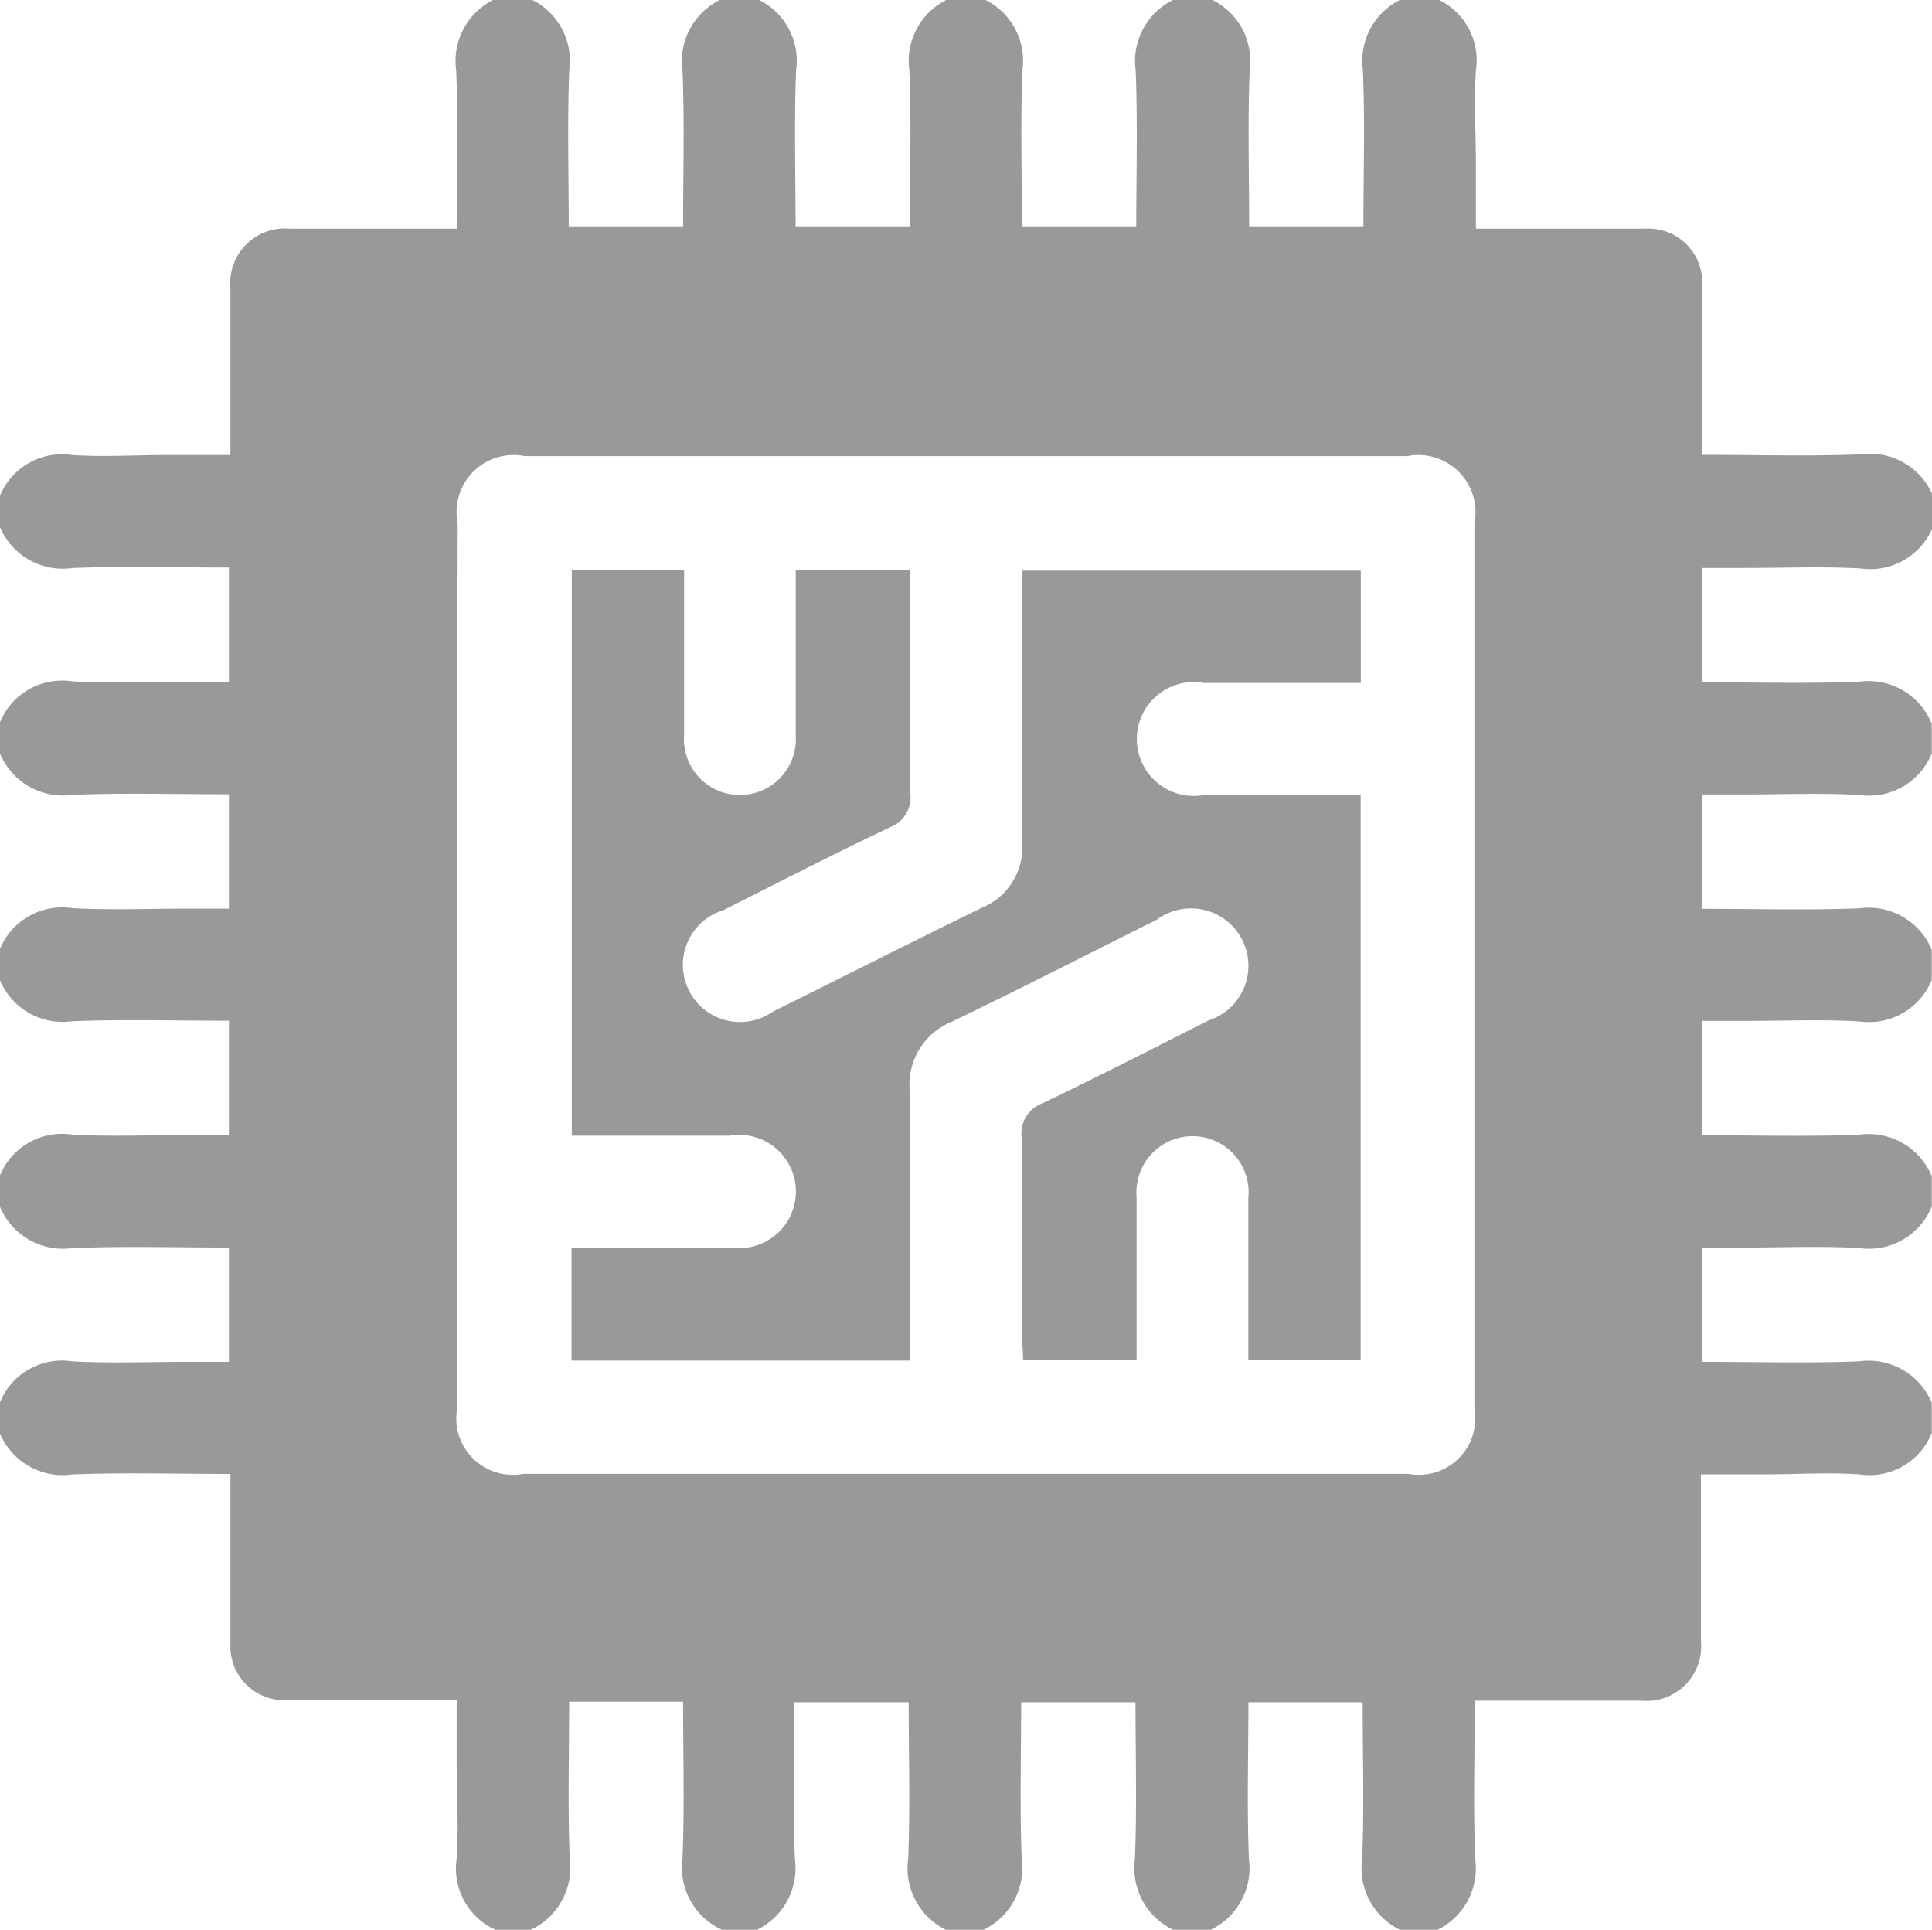 <svg xmlns="http://www.w3.org/2000/svg" width="23.031" height="23" viewBox="0 0 23.031 23">
  <defs>
    <style>
      .cls-1 {
        fill: #999;
        fill-rule: evenodd;
      }
    </style>
  </defs>
  <path id="形状_40" data-name="形状 40" class="cls-1" d="M279.371,486.733h-0.36a0.816,0.816,0,0,1-.5-0.864c0.025-.615.007-1.233,0.007-1.867H277.16c0,0.634-.018,1.252.007,1.867a0.818,0.818,0,0,1-.495.864h-0.36a0.8,0.8,0,0,1-.493-0.861c0.025-.377,0-0.758,0-1.136v-0.753c-0.7,0-1.362,0-2.019,0a0.642,0.642,0,0,1-.678-0.676c0-.13,0-0.259,0-0.389v-1.631c-0.656,0-1.273-.018-1.888.006a0.811,0.811,0,0,1-.862-0.494v-0.36a0.8,0.8,0,0,1,.864-0.494c0.448,0.025.9,0.006,1.349,0.006h0.519v-1.363c-0.634,0-1.252-.018-1.868.007a0.812,0.812,0,0,1-.864-0.5v-0.359a0.8,0.8,0,0,1,.864-0.494c0.448,0.025.9,0.006,1.349,0.006h0.519v-1.363c-0.634,0-1.252-.018-1.868.006a0.811,0.811,0,0,1-.864-0.494v-0.36a0.8,0.8,0,0,1,.864-0.494c0.448,0.025.9,0.006,1.349,0.006h0.519v-1.363c-0.634,0-1.252-.018-1.868.007a0.812,0.812,0,0,1-.864-0.5v-0.359a0.8,0.8,0,0,1,.864-0.494c0.448,0.025.9,0.006,1.349,0.006h0.519v-1.363c-0.634,0-1.252-.018-1.868.006a0.811,0.811,0,0,1-.864-0.494v-0.36a0.8,0.8,0,0,1,.862-0.493c0.377,0.025.758,0,1.137,0h0.751c0-.7,0-1.343,0-1.99a0.651,0.651,0,0,1,.708-0.708c0.179,0,.359,0,0.538,0h1.451c0-.657.019-1.274-0.006-1.889a0.813,0.813,0,0,1,.494-0.861h0.36a0.81,0.81,0,0,1,.494.863c-0.024.616-.006,1.234-0.006,1.868h1.363c0-.634.018-1.252-0.007-1.868a0.813,0.813,0,0,1,.5-0.863h0.36a0.81,0.81,0,0,1,.494.863c-0.024.616-.006,1.234-0.006,1.868h1.362c0-.635.019-1.252-0.006-1.868a0.813,0.813,0,0,1,.494-0.863h0.36a0.81,0.81,0,0,1,.494.863c-0.024.616-.006,1.234-0.006,1.868h1.363c0-.635.018-1.252-0.007-1.868a0.813,0.813,0,0,1,.5-0.863h0.359a0.81,0.81,0,0,1,.5.863c-0.024.616-.006,1.234-0.006,1.868h1.362c0-.635.019-1.252-0.006-1.868a0.813,0.813,0,0,1,.494-0.863h0.36a0.8,0.8,0,0,1,.493.861c-0.024.377,0,.757,0,1.136v0.753c0.7,0,1.362,0,2.019,0a0.641,0.641,0,0,1,.678.676c0,0.169,0,.339,0,0.509v1.511c0.656,0,1.273.019,1.888-.006a0.813,0.813,0,0,1,.863.494V470a0.807,0.807,0,0,1-.865.494c-0.448-.025-0.9-0.006-1.349-0.006H290.67v1.363c0.635,0,1.252.018,1.868-.007a0.815,0.815,0,0,1,.865.5V472.7a0.807,0.807,0,0,1-.865.494c-0.448-.025-0.9-0.006-1.349-0.006H290.67v1.363c0.635,0,1.252.018,1.868-.006a0.815,0.815,0,0,1,.865.494v0.36a0.808,0.808,0,0,1-.865.494c-0.448-.025-0.9-0.006-1.349-0.006H290.67v1.363c0.635,0,1.252.018,1.868-.007a0.815,0.815,0,0,1,.865.495V478.1a0.807,0.807,0,0,1-.865.494c-0.448-.025-0.9-0.006-1.349-0.006H290.67v1.363c0.635,0,1.252.018,1.868-.006a0.815,0.815,0,0,1,.865.494v0.36a0.8,0.8,0,0,1-.863.493c-0.377-.025-0.757,0-1.136,0h-0.752c0,0.7,0,1.343,0,1.99a0.651,0.651,0,0,1-.708.708c-0.179,0-.359,0-0.538,0h-1.451c0,0.657-.019,1.274.006,1.889a0.814,0.814,0,0,1-.494.861h-0.36a0.816,0.816,0,0,1-.494-0.864c0.025-.615.006-1.233,0.006-1.867h-1.362c0,0.634-.019,1.252.006,1.867a0.817,0.817,0,0,1-.5.864h-0.359a0.816,0.816,0,0,1-.5-0.864c0.025-.615.007-1.233,0.007-1.867h-1.363c0,0.634-.018,1.252.007,1.867a0.818,0.818,0,0,1-.5.864h-0.36a0.816,0.816,0,0,1-.494-0.864c0.025-.615.006-1.233,0.006-1.867h-1.362c0,0.634-.019,1.252.006,1.867A0.817,0.817,0,0,1,279.371,486.733ZM275.825,475.2q0,2.654,0,5.306a0.673,0.673,0,0,0,.788.78h10.55a0.673,0.673,0,0,0,.788-0.78q0-5.276,0-10.551a0.681,0.681,0,0,0-.8-0.8h-10.52a0.68,0.68,0,0,0-.8.8Q275.824,472.574,275.825,475.2Zm5.4,4.736h-4.037v-1.348h0.4c0.5,0,1,0,1.5,0a0.675,0.675,0,1,0-.014-1.333c-0.619,0-1.238,0-1.883,0v-6.737h1.339v0.971c0,0.329,0,.659,0,0.989a0.667,0.667,0,1,0,1.331.011c0-.649,0-1.3,0-1.971h1.365V470.8c0,0.79-.007,1.579,0,2.368a0.382,0.382,0,0,1-.246.413c-0.667.318-1.324,0.655-1.983,0.987a0.681,0.681,0,1,0,.59,1.209c0.832-.412,1.659-0.832,2.493-1.239a0.778,0.778,0,0,0,.48-0.784c-0.014-1.068,0-2.137,0-3.233h4.037v1.338h-0.4c-0.49,0-.979,0-1.469,0a0.679,0.679,0,1,0,.015,1.333c0.608,0,1.217,0,1.852,0v6.737h-1.339v-0.461c0-.49,0-0.979,0-1.469a0.669,0.669,0,1,0-1.332-.012c0,0.639,0,1.277,0,1.941h-1.353c0-.089-0.011-0.184-0.011-0.279,0-.79.006-1.579-0.006-2.368a0.382,0.382,0,0,1,.247-0.412c0.666-.318,1.324-0.655,1.982-0.988a0.684,0.684,0,1,0-.618-1.2c-0.812.405-1.621,0.819-2.439,1.214a0.807,0.807,0,0,0-.506.827C281.233,477.778,281.222,478.837,281.222,479.933Z" transform="translate(-270.375 -463.719)"/>
</svg>

